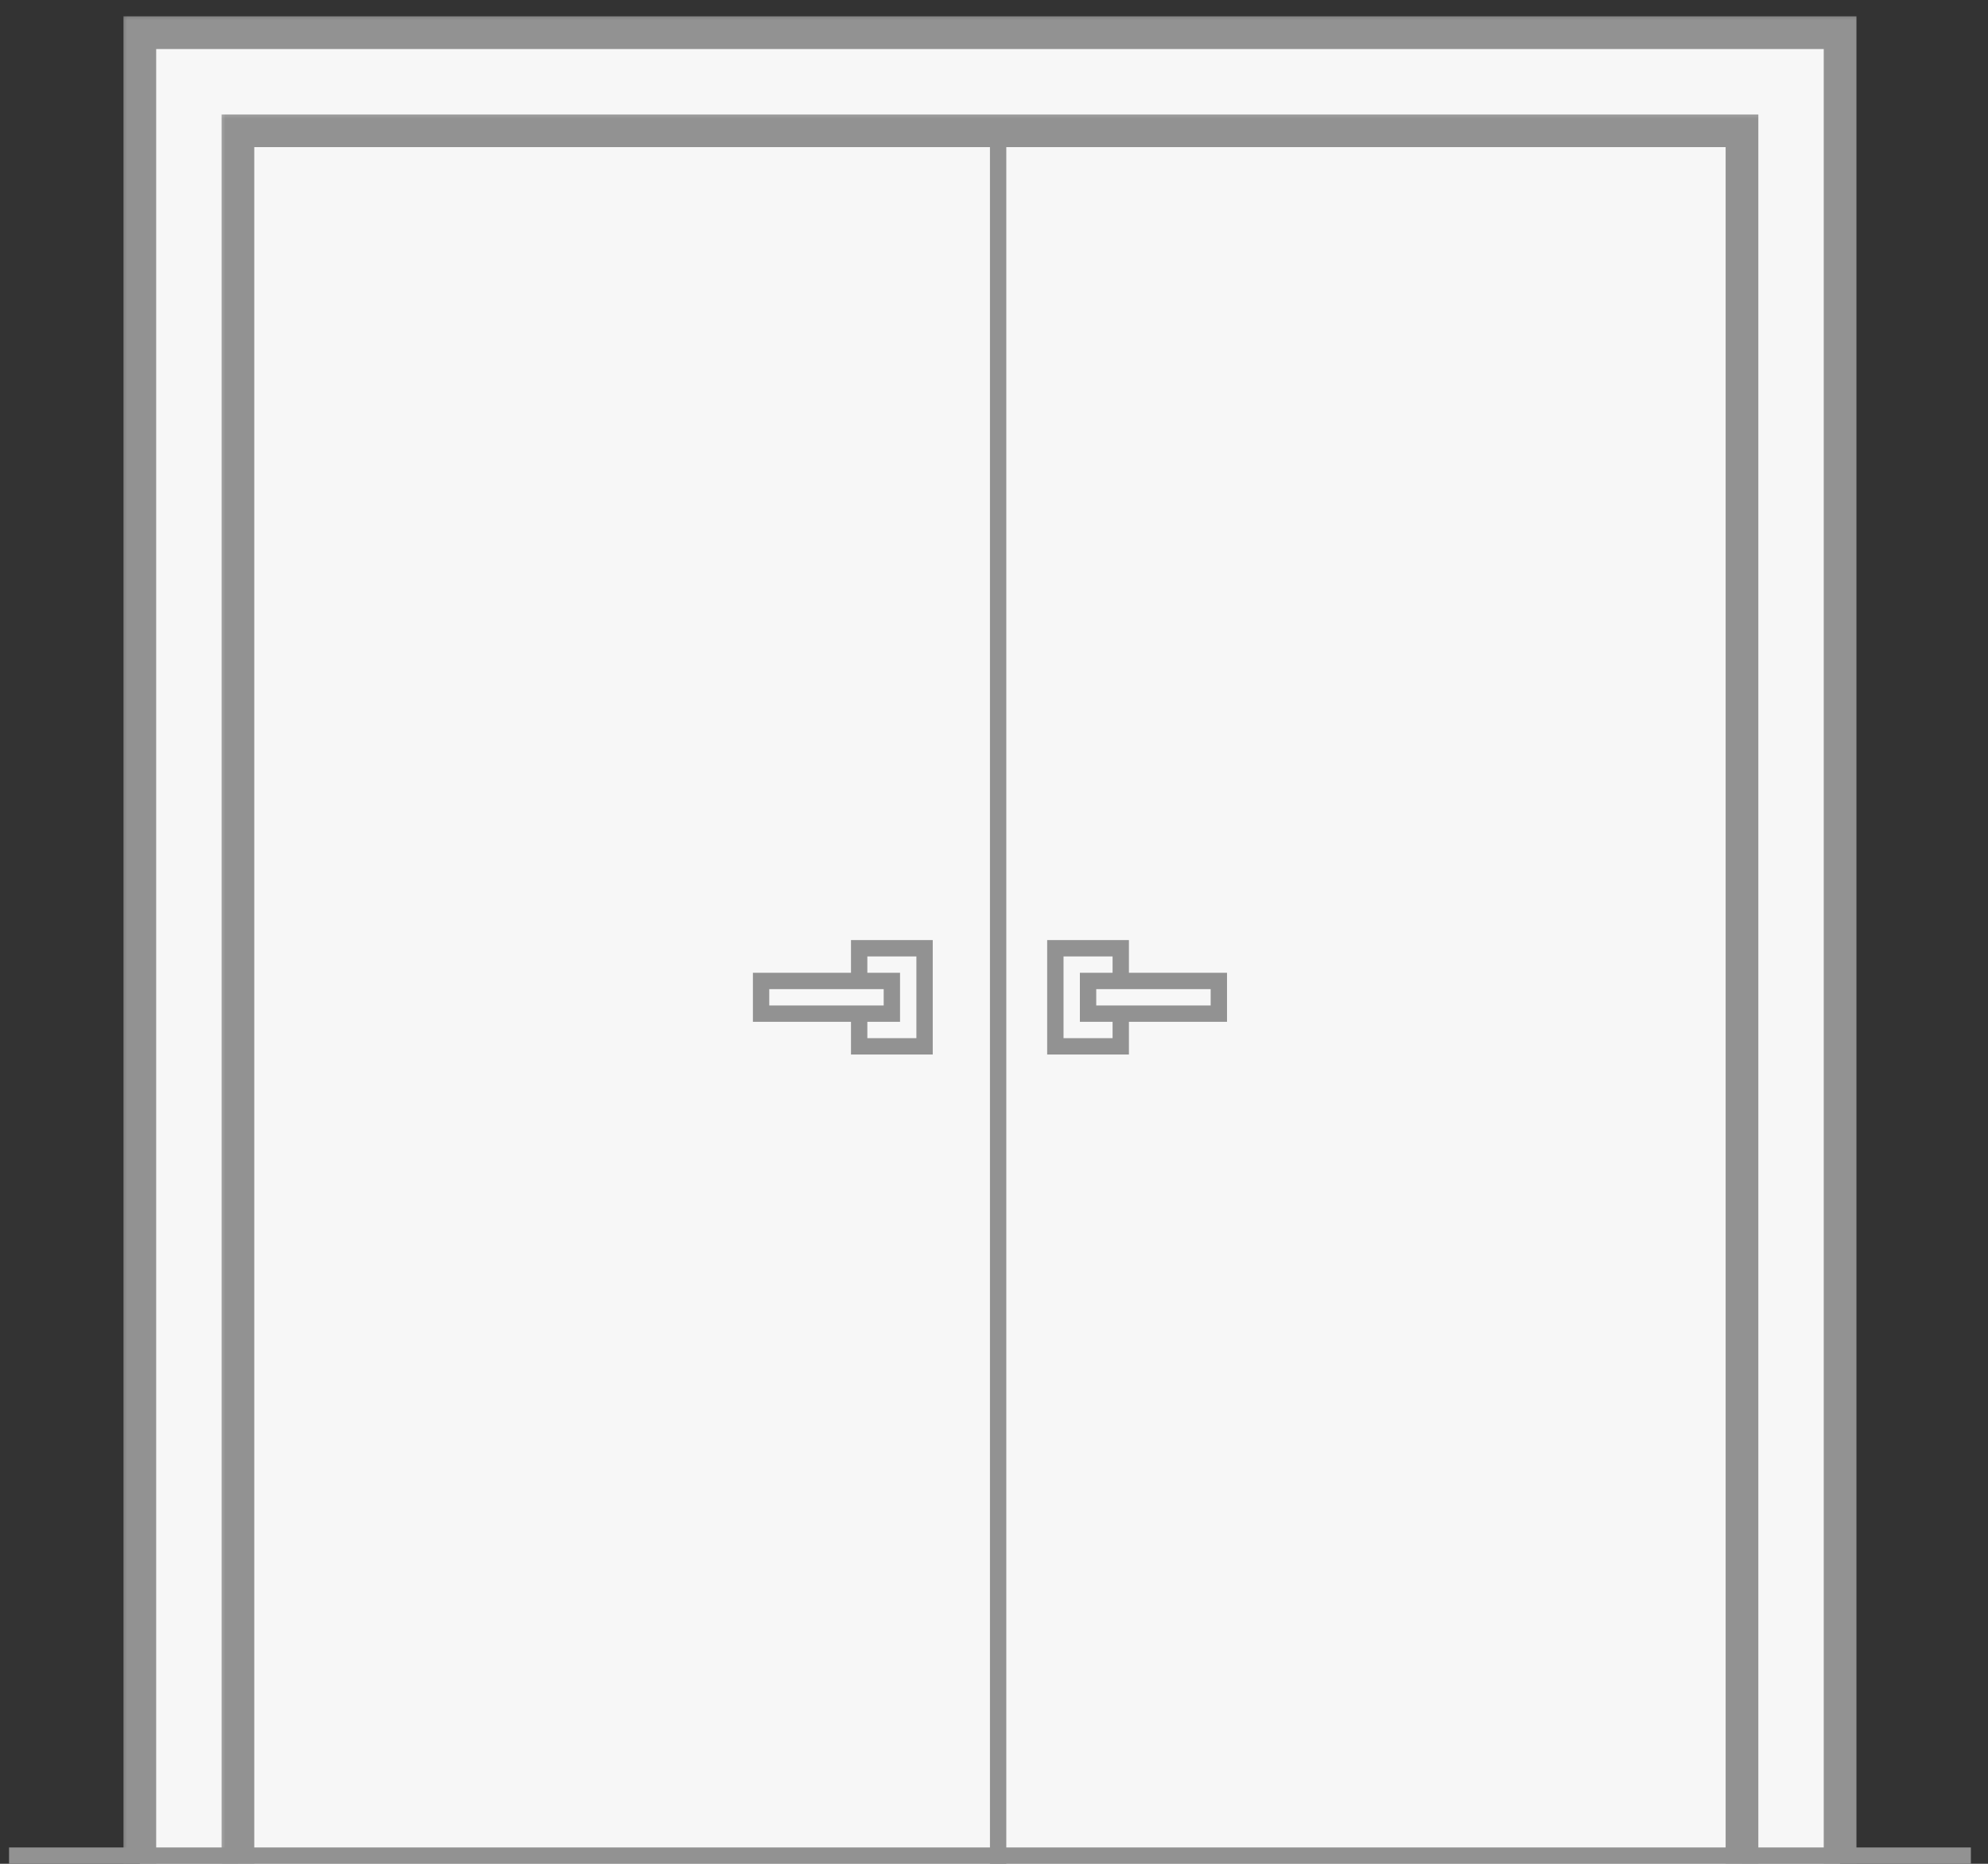 <svg xmlns="http://www.w3.org/2000/svg"
     width="80" height="75" viewBox="0 0 80 75" fill="none">
    <rect x="0" y="0" width="80" height="75" fill="#333333" stroke="none"/>
    <mask id="path-1-outside-1_4010_513"
          maskUnits="userSpaceOnUse" x="4.627" y="0.316"
          width="71" height="75" fill="black">
        <rect fill="white" x="4.627" y="0.316" width="71"
              height="75" />
        <path
                d="M5.627 1.316H74.048V75H5.627V1.316Z" />
    </mask>
    <path d="M5.627 1.316H74.048V75H5.627V1.316Z"
          fill="#F7F7F7" />
    <path
            d="M5.627 1.316V0.658H4.969V1.316H5.627ZM74.048 1.316H74.706V0.658H74.048V1.316ZM5.627 1.974H74.048V0.658H5.627V1.974ZM73.39 1.316V75H74.706V1.316H73.39ZM6.285 75V1.316H4.969V75H6.285Z"
            fill="#929292" mask="url(#path-1-outside-1_4010_513)" />
    <mask id="path-3-outside-2_4010_513"
          maskUnits="userSpaceOnUse" x="8.574" y="4.263"
          width="63" height="71" fill="black">
        <rect fill="white" x="8.574" y="4.263" width="63"
              height="71" />
        <path d="M9.574 5.263H70.1V75H9.574V5.263Z" />
    </mask>
    <path d="M9.574 5.263H70.1V75H9.574V5.263Z"
          fill="#F7F7F7" />
    <path
            d="M9.574 5.263V4.605H8.916V5.263H9.574ZM70.1 5.263H70.758V4.605H70.1V5.263ZM9.574 5.921H70.1V4.605H9.574V5.921ZM69.442 5.263V75H70.758V5.263H69.442ZM10.232 75V5.263H8.916V75H10.232Z"
            fill="#929292" mask="url(#path-3-outside-2_4010_513)" />
    <path d="M42.469 38.158H45.1V42.105H42.469V38.158Z"
          fill="#F7F7F7" />
    <path
            d="M42.469 38.158V37.829H42.14V38.158H42.469ZM45.1 38.158H45.429V37.829H45.1V38.158ZM45.1 42.105V42.434H45.429V42.105H45.1ZM42.469 42.105H42.14V42.434H42.469V42.105ZM42.469 38.487H45.1V37.829H42.469V38.487ZM44.772 38.158V42.105H45.429V38.158H44.772ZM45.1 41.776H42.469V42.434H45.1V41.776ZM42.798 42.105V38.158H42.14V42.105H42.798Z"
            fill="#929292" />
    <path d="M43.785 39.474H49.048V40.789H43.785V39.474Z"
          fill="#F7F7F7" />
    <path
            d="M43.785 39.474V39.145H43.456V39.474H43.785ZM49.048 39.474H49.377V39.145H49.048V39.474ZM49.048 40.789V41.118H49.377V40.789H49.048ZM43.785 40.789H43.456V41.118H43.785V40.789ZM43.785 39.803H49.048V39.145H43.785V39.803ZM48.719 39.474V40.789H49.377V39.474H48.719ZM49.048 40.461H43.785V41.118H49.048V40.461ZM44.114 40.789V39.474H43.456V40.789H44.114Z"
            fill="#929292" />
    <path
            d="M37.206 42.105L34.574 42.105L34.574 38.158L37.206 38.158L37.206 42.105Z"
            fill="#F7F7F7" />
    <path
            d="M37.206 42.105L37.206 42.434L37.535 42.434L37.535 42.105L37.206 42.105ZM34.574 42.105L34.245 42.105L34.245 42.434L34.574 42.434L34.574 42.105ZM34.574 38.158L34.574 37.829L34.245 37.829L34.245 38.158L34.574 38.158ZM37.206 38.158L37.535 38.158L37.535 37.829L37.206 37.829L37.206 38.158ZM37.206 41.776L34.574 41.776L34.574 42.434L37.206 42.434L37.206 41.776ZM34.903 42.105L34.903 38.158L34.245 38.158L34.245 42.105L34.903 42.105ZM34.574 38.487L37.206 38.487L37.206 37.829L34.574 37.829L34.574 38.487ZM36.877 38.158L36.877 42.105L37.535 42.105L37.535 38.158L36.877 38.158Z"
            fill="#929292" />
    <path
            d="M35.89 40.79L30.627 40.79L30.627 39.474L35.89 39.474L35.89 40.79Z"
            fill="#F7F7F7" />
    <path
            d="M35.89 40.79L35.89 41.118L36.219 41.118L36.219 40.79L35.89 40.79ZM30.627 40.79L30.298 40.79L30.298 41.118L30.627 41.118L30.627 40.79ZM30.627 39.474L30.627 39.145L30.298 39.145L30.298 39.474L30.627 39.474ZM35.89 39.474L36.219 39.474L36.219 39.145L35.89 39.145L35.89 39.474ZM35.89 40.461L30.627 40.461L30.627 41.118L35.89 41.118L35.89 40.461ZM30.956 40.79L30.956 39.474L30.298 39.474L30.298 40.79L30.956 40.79ZM30.627 39.803L35.89 39.803L35.89 39.145L30.627 39.145L30.627 39.803ZM35.561 39.474L35.561 40.79L36.219 40.79L36.219 39.474L35.561 39.474Z"
            fill="#929292" />
    <line x1="0.364" y1="74.671" x2="79.311" y2="74.671"
          stroke="#929292" stroke-width="0.658" />
    <line x1="40.166" y1="5.263" x2="40.166" y2="75"
          stroke="#929292" stroke-width="0.658" />
</svg>